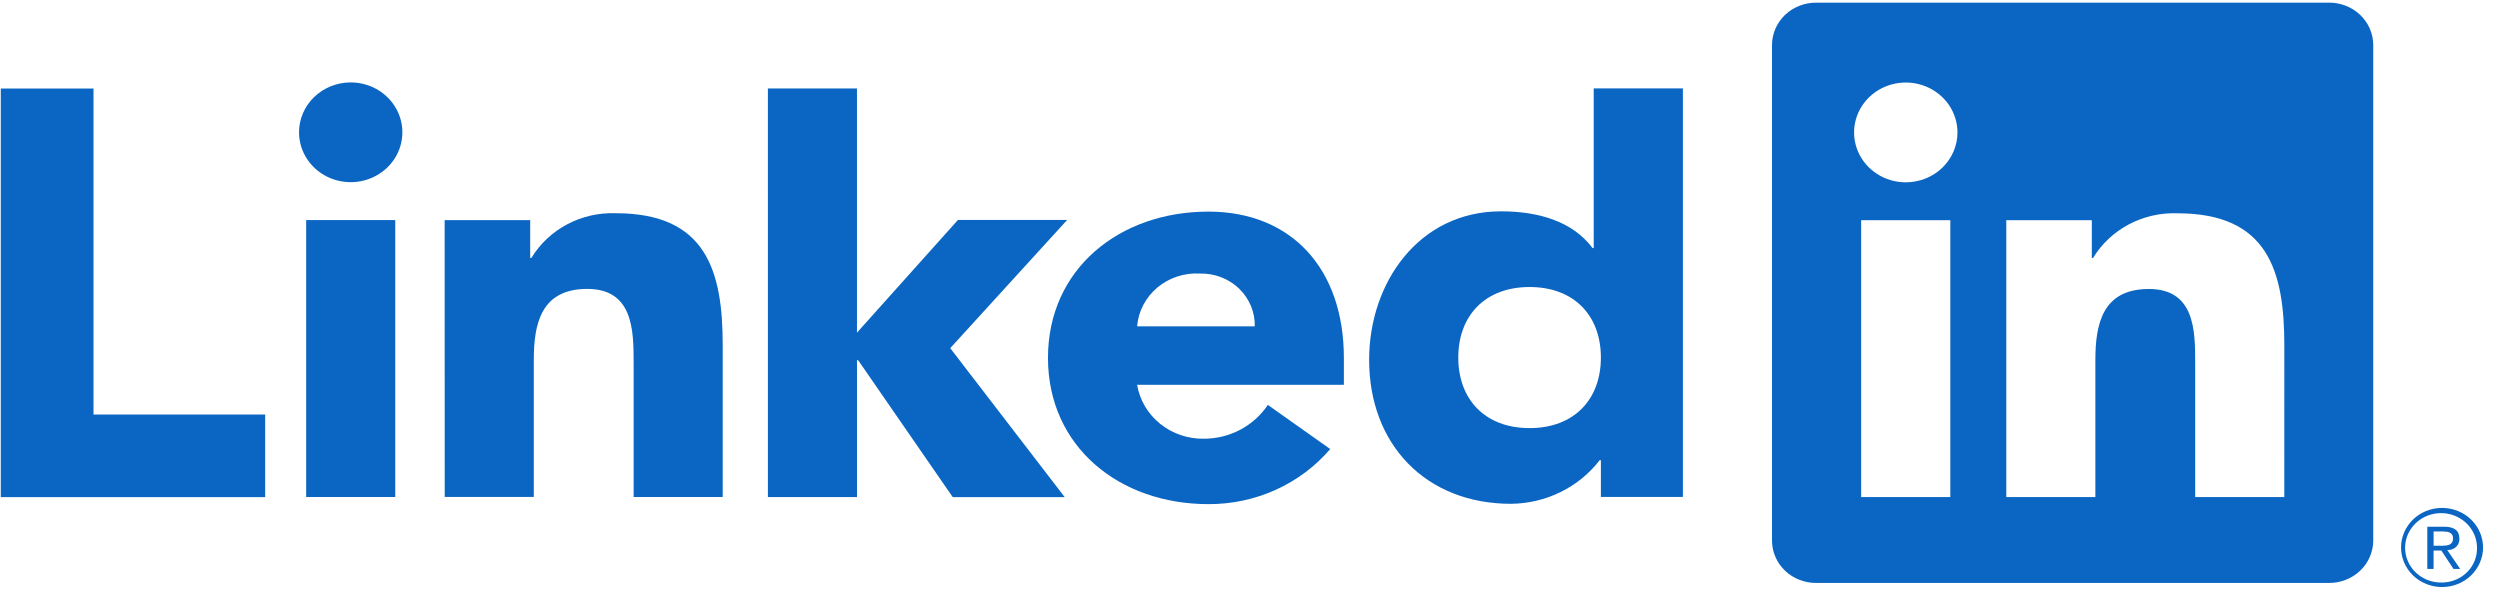 <svg width="141" height="34" viewBox="0 0 141 34" fill="none" xmlns="http://www.w3.org/2000/svg">
<g clip-path="url(#clip0_1132_6124)">
<path d="M138.076 31.019C138.162 31.02 138.247 31.004 138.326 30.971C138.406 30.939 138.477 30.891 138.537 30.831C138.596 30.771 138.642 30.7 138.672 30.622C138.701 30.544 138.714 30.461 138.709 30.378C138.709 29.924 138.425 29.706 137.842 29.706H136.9V32.087H137.254V31.049H137.689L137.699 31.062L138.375 32.087H138.754L138.027 31.026L138.076 31.019ZM137.666 30.781H137.255V29.976H137.776C138.045 29.976 138.352 30.018 138.352 30.358C138.352 30.749 138.041 30.781 137.664 30.781" fill="#0A66C2"/>
<path d="M0.044 4.992H5.274V23.38H14.956V28.039H0.044V4.992Z" fill="#0A66C2"/>
<path d="M17.268 12.413H22.292V28.03H17.268V12.413ZM19.78 4.648C20.357 4.648 20.92 4.813 21.399 5.123C21.878 5.432 22.252 5.871 22.473 6.385C22.693 6.899 22.751 7.465 22.638 8.011C22.526 8.556 22.248 9.058 21.84 9.451C21.433 9.844 20.913 10.112 20.348 10.221C19.783 10.329 19.197 10.274 18.664 10.061C18.132 9.848 17.676 9.487 17.356 9.024C17.036 8.562 16.865 8.018 16.865 7.462C16.865 7.092 16.94 6.726 17.087 6.385C17.233 6.043 17.448 5.733 17.719 5.472C17.99 5.211 18.311 5.004 18.665 4.862C19.018 4.721 19.397 4.648 19.78 4.648Z" fill="#0A66C2"/>
<path d="M43.309 4.989H48.333V18.762L54.027 12.406H60.187L53.593 19.636L60.049 28.037H53.734L48.4 20.317H48.334V28.036H43.31L43.309 4.989Z" fill="#0A66C2"/>
<path d="M25.078 12.414H29.903V14.548H29.971C30.453 13.752 31.15 13.096 31.988 12.652C32.826 12.207 33.773 11.991 34.729 12.026C39.824 12.026 40.761 15.261 40.761 19.465V28.029H35.737V20.436C35.737 18.623 35.703 16.294 33.12 16.294C30.509 16.294 30.106 18.267 30.106 20.304V28.027H25.082L25.078 12.414Z" fill="#0A66C2"/>
<path d="M70.768 18.405C70.778 18.011 70.704 17.62 70.553 17.255C70.401 16.89 70.174 16.558 69.886 16.279C69.597 16.001 69.253 15.783 68.875 15.636C68.496 15.49 68.091 15.42 67.683 15.429C66.805 15.377 65.941 15.659 65.277 16.216C64.613 16.772 64.202 17.558 64.133 18.405H70.768ZM75.024 25.326C74.189 26.303 73.139 27.088 71.951 27.626C70.763 28.163 69.466 28.439 68.153 28.433C63.129 28.433 59.106 25.196 59.106 20.183C59.106 15.17 63.129 11.935 68.153 11.935C72.849 11.935 75.794 15.168 75.794 20.183V21.703H64.133C64.278 22.566 64.741 23.349 65.437 23.907C66.133 24.466 67.014 24.763 67.919 24.744C68.634 24.74 69.337 24.563 69.963 24.23C70.59 23.896 71.12 23.417 71.505 22.836L75.024 25.326Z" fill="#0A66C2"/>
<path d="M86.267 16.188C83.755 16.188 82.247 17.807 82.247 20.166C82.247 22.525 83.754 24.145 86.267 24.145C88.779 24.145 90.29 22.529 90.29 20.166C90.29 17.803 88.782 16.188 86.267 16.188ZM94.915 28.027H90.29V25.956H90.221C89.641 26.709 88.888 27.323 88.022 27.75C87.156 28.176 86.199 28.404 85.226 28.415C80.399 28.415 77.219 25.052 77.219 20.297C77.219 15.929 80.033 11.919 84.659 11.919C86.738 11.919 88.68 12.468 89.82 13.99H89.886V4.987H94.915L94.915 28.027Z" fill="#0A66C2"/>
<path d="M128.834 28.036H123.809V20.442C123.809 18.631 123.776 16.299 121.196 16.299C118.579 16.299 118.179 18.273 118.179 20.31V28.036H113.155V12.418H117.978V14.553H118.046C118.528 13.756 119.226 13.101 120.064 12.656C120.902 12.212 121.849 11.995 122.805 12.03C127.897 12.03 128.836 15.263 128.836 19.469L128.834 28.036ZM107.486 10.283C106.909 10.284 106.345 10.119 105.866 9.809C105.386 9.5 105.013 9.061 104.792 8.547C104.571 8.032 104.513 7.467 104.626 6.921C104.738 6.375 105.016 5.873 105.423 5.48C105.831 5.086 106.35 4.818 106.916 4.709C107.482 4.6 108.068 4.656 108.601 4.869C109.133 5.082 109.589 5.443 109.909 5.905C110.23 6.368 110.401 6.912 110.401 7.469C110.401 7.838 110.326 8.204 110.179 8.546C110.033 8.887 109.818 9.197 109.547 9.459C109.277 9.72 108.955 9.928 108.602 10.069C108.248 10.21 107.869 10.283 107.486 10.283ZM109.998 28.036H104.969V12.418H109.998V28.036ZM131.338 0.151H102.444C101.788 0.144 101.156 0.389 100.687 0.831C100.218 1.273 99.95 1.878 99.942 2.511V30.516C99.949 31.149 100.217 31.754 100.686 32.197C101.156 32.639 101.788 32.884 102.444 32.878H131.338C131.996 32.886 132.63 32.641 133.101 32.199C133.572 31.756 133.841 31.151 133.85 30.516V2.509C133.841 1.874 133.571 1.27 133.1 0.827C132.629 0.385 131.996 0.141 131.338 0.149" fill="#0A66C2"/>
<path d="M137.709 28.646C137.098 28.652 136.514 28.891 136.085 29.311C135.656 29.731 135.416 30.298 135.419 30.888C135.422 31.478 135.667 32.043 136.1 32.459C136.534 32.876 137.12 33.109 137.731 33.109C138.343 33.109 138.929 32.876 139.363 32.459C139.796 32.043 140.041 31.478 140.044 30.888C140.047 30.298 139.807 29.731 139.378 29.311C138.949 28.891 138.365 28.652 137.754 28.646H137.709ZM137.709 32.854C137.308 32.86 136.914 32.752 136.577 32.542C136.24 32.333 135.975 32.031 135.816 31.676C135.656 31.321 135.609 30.928 135.681 30.547C135.752 30.167 135.939 29.815 136.218 29.537C136.497 29.258 136.855 29.066 137.247 28.984C137.639 28.903 138.047 28.935 138.42 29.077C138.793 29.219 139.114 29.465 139.342 29.783C139.571 30.101 139.696 30.478 139.703 30.865C139.703 30.876 139.703 30.886 139.703 30.897C139.714 31.405 139.516 31.896 139.152 32.263C138.788 32.63 138.288 32.842 137.762 32.853H137.71" fill="#0A66C2"/>
</g>
<defs>
<clipPath id="clip0_1132_6124">
<rect width="140" height="33" fill="white" transform="translate(0.044 0.149)"/>
</clipPath>
</defs>
</svg>
